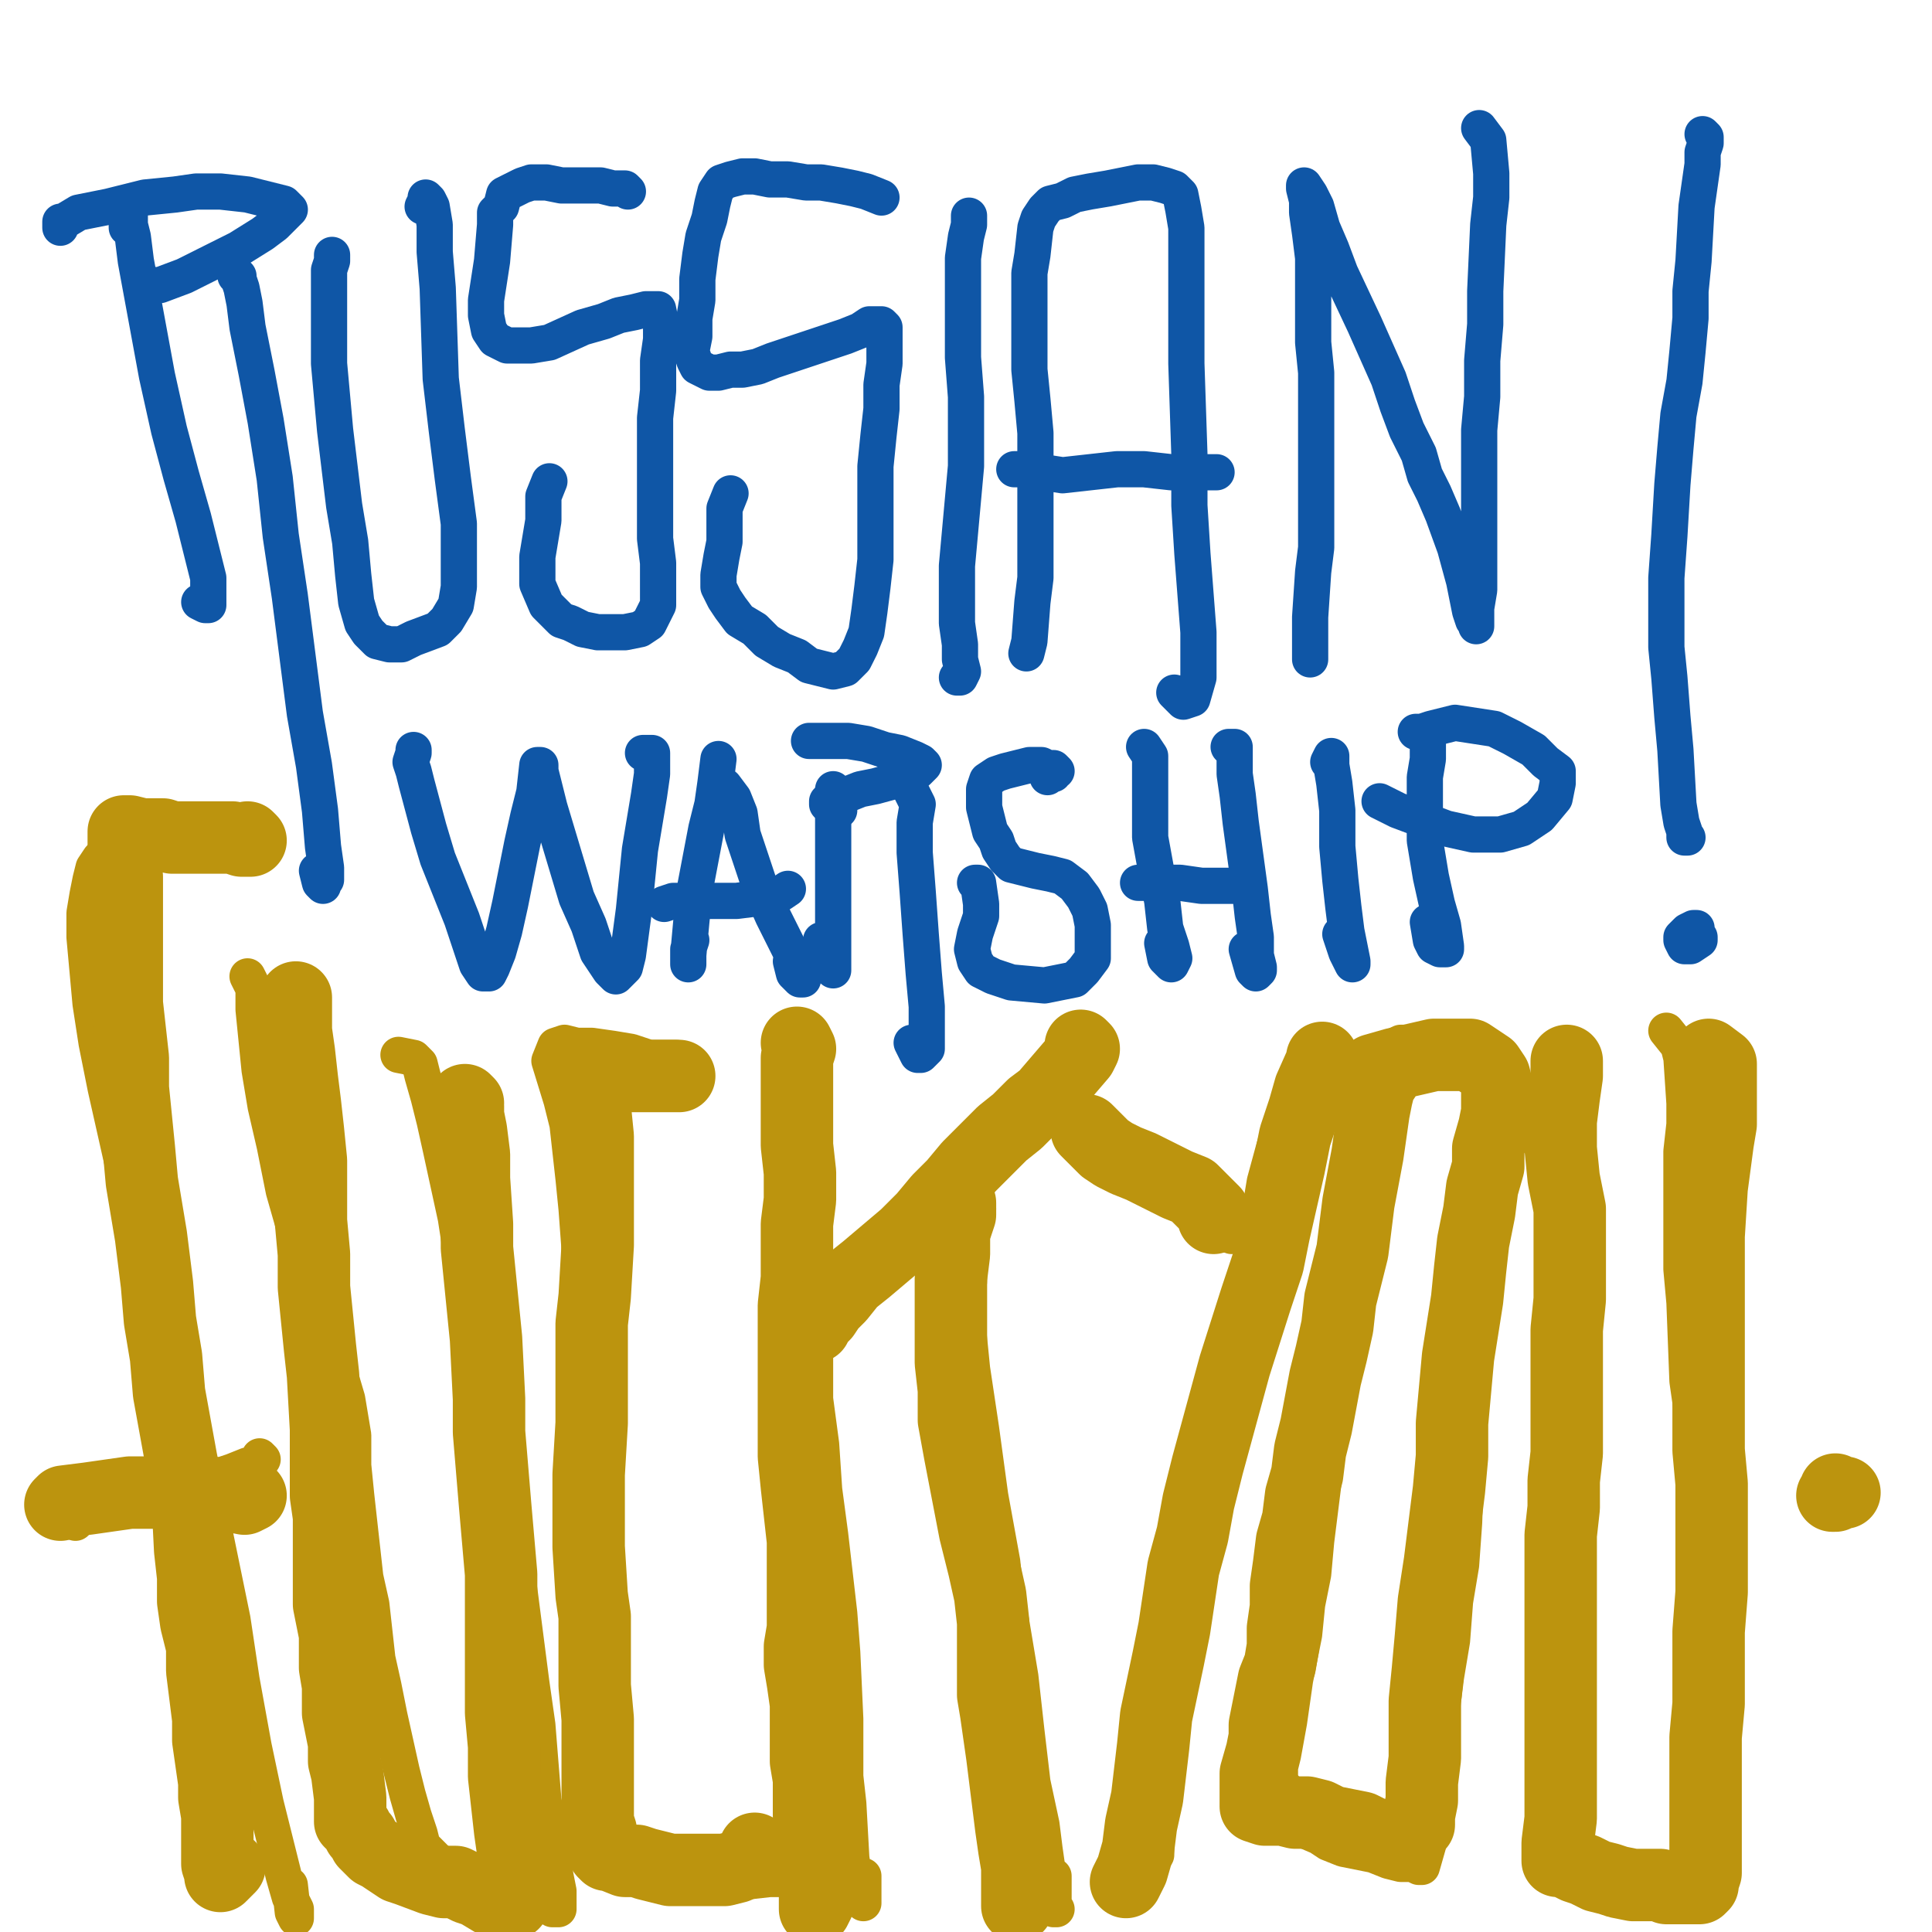 <?xml version="1.0" standalone="yes"?><svg width="640px" height="640px" xmlns="http://www.w3.org/2000/svg" version="1.1"><polyline points="42,75.438 42,74.438 42,72.438 42,72.438 43,71.438 43,74.438 44,78.438 45,86.438 52,124.438 56,142.438 60,157.438 64,171.438 69,191.438 69,197.438 69,199.438 69,200.438 68,200.438 66,199.438 " fill="none" stroke="#0f56a6" stroke-width="12px" stroke-linecap="round" stroke-linejoin="round" /><polyline points="20,75.438 20,74.438 20,73.438 21,73.438 26,70.438 36,68.438 48,65.438 58,64.438 65,63.438 73,63.438 82,64.438 90,66.438 94,67.438 95,68.438 96,69.438 94,71.438 91,74.438 87,77.438 79,82.438 73,85.438 67,88.438 61,91.438 53,94.438 51,94.438 49,94.438 49,95.438 48,96.438 48,96.438 " fill="none" stroke="#0f56a6" stroke-width="12px" stroke-linecap="round" stroke-linejoin="round" /><polyline points="78,91.438 79,91.438 79,92.438 80,95.438 81,100.438 82,108.438 85,123.438 88,139.438 91,158.438 93,177.438 96,197.438 101,236.438 104,253.438 106,268.438 107,280.438 108,287.438 108,291.438 107,292.438 107,293.438 106,292.438 105,288.438 " fill="none" stroke="#0f56a6" stroke-width="12px" stroke-linecap="round" stroke-linejoin="round" /><polyline points="110,85.438 110,84.438 110,84.438 110,84.438 110,86.438 109,89.438 109,94.438 109,101.438 109,109.438 109,120.438 110,131.438 111,142.438 114,167.438 116,179.438 117,190.438 118,199.438 120,206.438 122,209.438 125,212.438 129,213.438 133,213.438 137,211.438 145,208.438 148,205.438 151,200.438 152,194.438 152,185.438 152,173.438 150,158.438 148,142.438 146,125.438 145,95.438 144,83.438 144,74.438 143,68.438 142,66.438 141,65.438 141,65.438 141,66.438 140,68.438 " fill="none" stroke="#0f56a6" stroke-width="12px" stroke-linecap="round" stroke-linejoin="round" /><polyline points="208,63.438 207,62.438 205,62.438 203,62.438 199,61.438 195,61.438 190,61.438 186,61.438 181,60.438 176,60.438 173,61.438 167,64.438 166,68.438 164,70.438 164,74.438 163,86.438 161,99.438 161,104.438 162,109.438 164,112.438 168,114.438 176,114.438 182,113.438 193,108.438 200,106.438 205,104.438 210,103.438 214,102.438 218,102.438 219,107.438 219,112.438 218,119.438 218,129.438 217,138.438 217,148.438 217,168.438 217,178.438 218,186.438 218,194.438 218,200.438 215,206.438 212,208.438 207,209.438 198,209.438 193,208.438 189,206.438 186,205.438 181,200.438 178,193.438 178,184.438 179,178.438 180,172.438 180,164.438 182,159.438 " fill="none" stroke="#0f56a6" stroke-width="12px" stroke-linecap="round" stroke-linejoin="round" /><polyline points="292,65.438 287,63.438 283,62.438 278,61.438 272,60.438 267,60.438 261,59.438 255,59.438 250,58.438 246,58.438 242,59.438 239,60.438 237,63.438 236,67.438 235,72.438 233,78.438 232,84.438 231,92.438 231,99.438 230,105.438 230,111.438 229,116.438 230,119.438 231,121.438 233,122.438 235,123.438 238,123.438 242,122.438 246,122.438 251,121.438 256,119.438 262,117.438 268,115.438 274,113.438 280,111.438 285,109.438 288,107.438 291,107.438 292,107.438 293,108.438 293,110.438 293,114.438 293,120.438 292,127.438 292,135.438 291,144.438 290,154.438 290,164.438 290,175.438 290,185.438 289,194.438 288,202.438 287,209.438 285,214.438 283,218.438 280,221.438 276,222.438 272,221.438 268,220.438 264,217.438 259,215.438 254,212.438 250,208.438 245,205.438 242,201.438 240,198.438 238,194.438 238,190.438 239,184.438 240,179.438 240,175.438 240,172.438 240,168.438 242,163.438 " fill="none" stroke="#0f56a6" stroke-width="12px" stroke-linecap="round" stroke-linejoin="round" /><polyline points="321,71.438 321,72.438 321,74.438 320,78.438 319,85.438 319,95.438 319,106.438 319,118.438 320,131.438 320,143.438 320,154.438 319,165.438 318,176.438 317,187.438 317,206.438 318,213.438 318,218.438 319,222.438 318,224.438 317,224.438 " fill="none" stroke="#0f56a6" stroke-width="12px" stroke-linecap="round" stroke-linejoin="round" /><polyline points="340,216.438 341,212.438 342,199.438 343,191.438 343,182.438 343,172.438 343,163.438 343,153.438 343,143.438 342,132.438 341,122.438 341,112.438 341,103.438 341,96.438 341,90.438 342,84.438 343,75.438 344,72.438 346,69.438 348,67.438 352,66.438 356,64.438 361,63.438 367,62.438 372,61.438 377,60.438 382,60.438 386,61.438 389,62.438 391,64.438 392,69.438 393,75.438 393,84.438 393,107.438 393,120.438 394,150.438 394,167.438 395,183.438 397,209.438 397,217.438 397,224.438 395,231.438 392,232.438 389,229.438 " fill="none" stroke="#0f56a6" stroke-width="12px" stroke-linecap="round" stroke-linejoin="round" /><polyline points="403,156.438 401,156.438 388,156.438 379,155.438 370,155.438 361,156.438 352,157.438 339,155.438 336,155.438 " fill="none" stroke="#0f56a6" stroke-width="12px" stroke-linecap="round" stroke-linejoin="round" /><polyline points="434,218.438 434,217.438 434,214.438 434,210.438 434,204.438 435,189.438 436,181.438 436,172.438 436,163.438 436,153.438 436,133.438 436,123.438 435,113.438 435,102.438 435,93.438 435,85.438 434,77.438 433,70.438 433,66.438 432,62.438 432,61.438 434,64.438 436,68.438 438,75.438 441,82.438 444,90.438 452,107.438 456,116.438 460,125.438 463,134.438 466,142.438 470,150.438 472,157.438 475,163.438 478,170.438 482,181.438 485,192.438 486,197.438 487,202.438 488,205.438 489,206.438 489,207.438 489,205.438 489,201.438 490,195.438 490,188.438 490,179.438 490,171.438 490,161.438 490,152.438 490,142.438 491,131.438 491,119.438 492,107.438 492,96.438 493,74.438 494,65.438 494,57.438 493,46.438 490,42.438 " fill="none" stroke="#0f56a6" stroke-width="12px" stroke-linecap="round" stroke-linejoin="round" /><polyline points="137,248.438 137,248.438 137,249.438 136,252.438 137,255.438 138,259.438 142,274.438 145,284.438 149,294.438 153,304.438 158,319.438 160,322.438 162,322.438 163,320.438 165,315.438 167,308.438 169,299.438 171,289.438 173,279.438 175,270.438 177,262.438 178,253.438 179,253.438 179,255.438 180,259.438 182,267.438 185,277.438 191,297.438 195,306.438 198,315.438 202,321.438 204,323.438 207,320.438 208,316.438 210,301.438 211,291.438 212,281.438 215,263.438 216,256.438 216,252.438 216,249.438 215,249.438 213,249.438 " fill="none" stroke="#0f56a6" stroke-width="12px" stroke-linecap="round" stroke-linejoin="round" /><polyline points="238,251.438 237,259.438 236,266.438 234,274.438 230,295.438 229,305.438 228,316.438 228,319.438 228,314.438 229,311.438 " fill="none" stroke="#0f56a6" stroke-width="12px" stroke-linecap="round" stroke-linejoin="round" /><polyline points="240,260.438 243,264.438 245,269.438 246,276.438 249,285.438 252,294.438 256,303.438 260,311.438 265,321.438 266,324.438 265,324.438 263,322.438 262,318.438 " fill="none" stroke="#0f56a6" stroke-width="12px" stroke-linecap="round" stroke-linejoin="round" /><polyline points="261,294.438 261,294.438 258,296.438 252,297.438 244,298.438 236,298.438 228,298.438 223,298.438 220,299.438 " fill="none" stroke="#0f56a6" stroke-width="12px" stroke-linecap="round" stroke-linejoin="round" /><polyline points="276,261.438 276,267.438 276,274.438 276,284.438 276,296.438 276,307.438 276,315.438 276,321.438 275,320.438 274,318.438 272,311.438 " fill="none" stroke="#0f56a6" stroke-width="12px" stroke-linecap="round" stroke-linejoin="round" /><polyline points="268,245.438 270,245.438 270,245.438 273,245.438 276,245.438 281,245.438 287,246.438 293,248.438 298,249.438 303,251.438 305,252.438 306,253.438 304,255.438 301,257.438 290,260.438 285,261.438 280,263.438 276,264.438 274,265.438 274,266.438 275,267.438 278,268.438 " fill="none" stroke="#0f56a6" stroke-width="12px" stroke-linecap="round" stroke-linejoin="round" /><polyline points="301,260.438 304,266.438 303,272.438 303,282.438 304,295.438 305,309.438 306,322.438 307,333.438 307,341.438 307,347.438 305,349.438 304,349.438 302,345.438 " fill="none" stroke="#0f56a6" stroke-width="12px" stroke-linecap="round" stroke-linejoin="round" /><polyline points="347,257.438 348,256.438 348,256.438 349,256.438 349,255.438 350,255.438 349,254.438 347,254.438 345,253.438 341,253.438 337,254.438 333,255.438 330,256.438 327,258.438 326,261.438 326,264.438 326,267.438 327,271.438 328,275.438 330,278.438 331,281.438 333,284.438 335,286.438 339,287.438 343,288.438 348,289.438 352,290.438 356,293.438 359,297.438 361,301.438 362,306.438 362,317.438 359,321.438 356,324.438 346,326.438 335,325.438 329,323.438 325,321.438 323,318.438 322,314.438 323,309.438 325,303.438 325,299.438 324,292.438 323,292.438 " fill="none" stroke="#0f56a6" stroke-width="12px" stroke-linecap="round" stroke-linejoin="round" /><polyline points="379,247.438 381,250.438 381,260.438 381,267.438 381,277.438 383,288.438 385,298.438 386,307.438 388,313.438 389,317.438 388,319.438 388,319.438 386,317.438 385,312.438 " fill="none" stroke="#0f56a6" stroke-width="12px" stroke-linecap="round" stroke-linejoin="round" /><polyline points="377,292.438 379,292.438 381,292.438 385,292.438 391,292.438 398,293.438 404,293.438 410,293.438 413,293.438 413,293.438 413,293.438 407,293.438 " fill="none" stroke="#0f56a6" stroke-width="12px" stroke-linecap="round" stroke-linejoin="round" /><polyline points="407,247.438 409,247.438 409,248.438 409,251.438 409,256.438 410,263.438 411,272.438 414,294.438 415,303.438 416,310.438 416,316.438 417,320.438 417,321.438 416,322.438 415,321.438 413,314.438 " fill="none" stroke="#0f56a6" stroke-width="12px" stroke-linecap="round" stroke-linejoin="round" /><polyline points="440,252.438 441,250.438 441,250.438 441,251.438 441,253.438 442,259.438 443,268.438 443,280.438 444,291.438 445,300.438 446,308.438 448,318.438 448,319.438 446,315.438 444,309.438 " fill="none" stroke="#0f56a6" stroke-width="12px" stroke-linecap="round" stroke-linejoin="round" /><polyline points="473,243.438 473,246.438 473,251.438 472,257.438 472,267.438 472,278.438 474,290.438 476,299.438 478,306.438 479,313.438 479,314.438 477,314.438 475,313.438 474,311.438 473,305.438 " fill="none" stroke="#0f56a6" stroke-width="12px" stroke-linecap="round" stroke-linejoin="round" /><polyline points="469,242.438 471,242.438 474,241.438 482,239.438 495,241.438 501,244.438 508,248.438 512,252.438 516,255.438 516,259.438 515,264.438 510,270.438 504,274.438 497,276.438 488,276.438 479,274.438 463,268.438 457,265.438 " fill="none" stroke="#0f56a6" stroke-width="12px" stroke-linecap="round" stroke-linejoin="round" /><polyline points="564,44.438 565,45.438 565,47.438 564,50.438 564,54.438 563,61.438 562,68.438 561,86.438 560,96.438 560,105.438 559,116.438 558,126.438 556,137.438 555,148.438 554,160.438 553,177.438 552,191.438 552,204.438 552,214.438 553,224.438 554,237.438 555,248.438 556,266.438 557,272.438 558,275.438 558,277.438 559,277.438 " fill="none" stroke="#0f56a6" stroke-width="12px" stroke-linecap="round" stroke-linejoin="round" /><polyline points="559,308.438 561,307.438 562,307.438 562,307.438 561,307.438 559,308.438 557,310.438 557,311.438 558,313.438 560,313.438 563,311.438 563,310.438 " fill="none" stroke="#0f56a6" stroke-width="12px" stroke-linecap="round" stroke-linejoin="round" /><polyline points="77,273.438 78,273.438 79,273.438 79,273.438 78,275.438 77,276.438 76,276.438 71,277.438 67,278.438 63,278.438 58,278.438 51,278.438 48,279.438 45,279.438 41,280.438 35,282.438 33,284.438 31,287.438 30,291.438 29,296.438 28,302.438 28,310.438 30,332.438 32,345.438 35,360.438 44,400.438 52,433.438 64,477.438 69,497.438 77,536.438 80,556.438 84,578.438 88,597.438 94,621.438 96,628.438 98,632.438 98,635.438 98,635.438 97,633.438 96,624.438 " fill="none" stroke="#bc940e" stroke-width="12px" stroke-linecap="round" stroke-linejoin="round" /><polyline points="86,482.438 87,483.438 86,484.438 85,485.438 82,485.438 77,487.438 62,492.438 50,496.438 45,497.438 38,499.438 28,501.438 26,502.438 25,503.438 25,504.438 " fill="none" stroke="#bc940e" stroke-width="12px" stroke-linecap="round" stroke-linejoin="round" /><polyline points="82,323.438 84,327.438 84,334.438 85,344.438 86,354.438 88,366.438 91,379.438 94,394.438 98,408.438 102,422.438 107,436.438 115,463.438 117,475.438 117,485.438 118,495.438 120,513.438 121,522.438 123,531.438 124,540.438 125,549.438 127,558.438 129,568.438 131,577.438 133,586.438 135,594.438 137,601.438 139,607.438 140,611.438 143,614.438 146,617.438 150,619.438 159,623.438 165,625.438 170,627.438 176,629.438 180,630.438 183,632.438 184,632.438 185,632.438 185,630.438 185,626.438 184,621.438 183,614.438 182,606.438 180,596.438 178,571.438 176,557.438 172,526.438 167,492.438 164,475.438 161,459.438 158,444.438 156,430.438 153,416.438 151,403.438 146,380.438 144,371.438 142,363.438 140,356.438 139,352.438 137,350.438 132,349.438 " fill="none" stroke="#bc940e" stroke-width="12px" stroke-linecap="round" stroke-linejoin="round" /><polyline points="224,350.438 224,350.438 220,350.438 215,350.438 209,348.438 203,347.438 196,346.438 191,346.438 187,345.438 184,346.438 182,351.438 186,364.438 188,372.438 190,390.438 191,400.438 193,427.438 193,440.438 193,452.438 193,464.438 193,476.438 193,489.438 193,502.438 193,515.438 194,527.438 195,538.438 196,550.438 198,561.438 199,571.438 200,580.438 201,587.438 202,594.438 203,601.438 203,607.438 204,612.438 205,615.438 208,619.438 212,620.438 215,621.438 219,622.438 223,622.438 229,622.438 235,622.438 241,623.438 246,623.438 255,622.438 257,622.438 258,622.438 258,620.438 256,615.438 " fill="none" stroke="#bc940e" stroke-width="12px" stroke-linecap="round" stroke-linejoin="round" /><polyline points="265,348.438 267,349.438 267,356.438 267,362.438 267,370.438 267,379.438 268,389.438 269,400.438 269,411.438 269,422.438 270,435.438 270,448.438 270,463.438 272,478.438 273,493.438 275,508.438 278,534.438 279,547.438 280,569.438 280,588.438 281,597.438 282,615.438 283,622.438 285,627.438 286,630.438 286,630.438 286,628.438 286,621.438 " fill="none" stroke="#bc940e" stroke-width="12px" stroke-linecap="round" stroke-linejoin="round" /><polyline points="361,344.438 361,345.438 355,351.438 351,355.438 346,360.438 338,369.438 333,374.438 328,379.438 319,389.438 311,398.438 307,402.438 302,406.438 293,413.438 289,416.438 281,422.438 276,427.438 275,428.438 274,428.438 274,429.438 272,431.438 " fill="none" stroke="#bc940e" stroke-width="12px" stroke-linecap="round" stroke-linejoin="round" /><polyline points="324,400.438 323,403.438 322,409.438 321,415.438 321,424.438 320,433.438 321,443.438 322,453.438 325,473.438 328,495.438 330,506.438 332,517.438 333,527.438 335,537.438 338,555.438 339,564.438 340,573.438 342,590.438 345,604.438 346,612.438 347,619.438 348,625.438 349,629.438 349,632.438 350,632.438 349,631.438 349,621.438 " fill="none" stroke="#bc940e" stroke-width="12px" stroke-linecap="round" stroke-linejoin="round" /><polyline points="367,383.438 368,383.438 369,384.438 371,385.438 374,388.438 379,391.438 386,396.438 394,400.438 401,403.438 405,406.438 408,409.438 403,407.438 " fill="none" stroke="#bc940e" stroke-width="12px" stroke-linecap="round" stroke-linejoin="round" /><polyline points="437,352.438 436,354.438 433,358.438 429,363.438 425,370.438 422,380.438 419,391.438 417,403.438 415,414.438 412,425.438 406,449.438 404,461.438 401,474.438 399,486.438 397,498.438 395,520.438 393,529.438 392,537.438 390,553.438 386,568.438 385,580.438 385,586.438 384,593.438 384,600.438 383,606.438 383,613.438 383,614.438 383,614.438 383,610.438 " fill="none" stroke="#bc940e" stroke-width="12px" stroke-linecap="round" stroke-linejoin="round" /><polyline points="490,346.438 490,346.438 486,347.438 481,347.438 471,345.438 464,345.438 462,346.438 461,349.438 460,353.438 460,358.438 459,364.438 458,369.438 457,376.438 454,393.438 452,402.438 447,424.438 442,448.438 441,461.438 440,473.438 439,486.438 436,510.438 435,521.438 433,531.438 432,541.438 429,556.438 428,563.438 427,570.438 425,581.438 424,585.438 424,589.438 425,591.438 427,598.438 427,601.438 428,603.438 430,605.438 437,608.438 440,610.438 445,612.438 455,614.438 460,616.438 464,617.438 468,617.438 470,618.438 471,618.438 473,611.438 473,605.438 474,598.438 474,589.438 476,579.438 479,555.438 481,543.438 482,530.438 484,518.438 485,504.438 486,477.438 486,465.438 486,452.438 487,440.438 488,430.438 489,420.438 490,409.438 491,399.438 491,390.438 492,380.438 492,361.438 492,355.438 492,350.438 490,346.438 " fill="none" stroke="#bc940e" stroke-width="12px" stroke-linecap="round" stroke-linejoin="round" /><polyline points="519,353.438 521,362.438 520,369.438 519,378.438 518,387.438 518,396.438 518,405.438 518,416.438 518,426.438 518,437.438 518,449.438 518,462.438 518,475.438 518,488.438 519,501.438 520,514.438 520,526.438 519,546.438 518,562.438 517,569.438 517,576.438 517,582.438 516,588.438 516,593.438 515,598.438 515,602.438 515,605.438 516,609.438 517,611.438 518,614.438 519,616.438 522,619.438 528,622.438 533,623.438 537,625.438 543,627.438 546,628.438 550,630.438 554,630.438 558,630.438 561,630.438 564,629.438 565,628.438 567,623.438 568,620.438 568,616.438 568,604.438 568,596.438 567,587.438 567,578.438 566,567.438 566,542.438 565,515.438 564,500.438 562,486.438 561,471.438 559,457.438 558,431.438 557,420.438 557,409.438 557,398.438 557,389.438 557,381.438 558,372.438 558,365.438 557,350.438 556,346.438 552,341.438 " fill="none" stroke="#bc940e" stroke-width="12px" stroke-linecap="round" stroke-linejoin="round" /><polyline points="82,277.438 83,278.438 83,278.438 83,278.438 80,278.438 77,277.438 70,277.438 66,277.438 57,277.438 54,276.438 51,276.438 49,276.438 47,276.438 43,275.438 42,275.438 41,275.438 41,276.438 41,276.438 41,277.438 41,279.438 41,282.438 41,285.438 42,290.438 42,295.438 42,302.438 42,309.438 42,324.438 42,332.438 43,341.438 44,350.438 44,360.438 45,370.438 46,380.438 47,391.438 50,409.438 52,425.438 53,437.438 55,449.438 56,461.438 58,472.438 60,483.438 62,493.438 63,513.438 64,522.438 64,530.438 65,537.438 67,545.438 67,553.438 68,561.438 69,569.438 69,576.438 70,583.438 71,590.438 71,595.438 72,601.438 72,612.438 72,617.438 73,620.438 73,621.438 76,618.438 " fill="none" stroke="#bc940e" stroke-width="24px" stroke-linecap="round" stroke-linejoin="round" /><polyline points="83,495.438 83,495.438 81,496.438 76,495.438 70,494.438 62,494.438 55,494.438 49,494.438 43,494.438 36,495.438 29,496.438 21,497.438 20,498.438 " fill="none" stroke="#bc940e" stroke-width="24px" stroke-linecap="round" stroke-linejoin="round" /><polyline points="98,330.438 98,332.438 98,336.438 98,341.438 99,348.438 100,357.438 101,365.438 102,374.438 103,384.438 103,394.438 103,404.438 104,415.438 104,426.438 105,436.438 106,446.438 107,455.438 108,473.438 108,481.438 108,488.438 108,495.438 109,502.438 109,509.438 109,515.438 109,521.438 109,526.438 109,531.438 110,536.438 111,541.438 111,547.438 111,552.438 112,558.438 112,563.438 112,567.438 113,572.438 114,577.438 114,583.438 115,587.438 116,595.438 116,598.438 116,603.438 117,604.438 118,605.438 119,607.438 120,608.438 121,610.438 122,611.438 124,613.438 126,614.438 129,616.438 132,618.438 135,619.438 143,622.438 147,623.438 151,623.438 155,625.438 158,626.438 163,629.438 165,630.438 169,630.438 170,630.438 170,630.438 170,628.438 170,620.438 170,613.438 169,606.438 167,588.438 167,578.438 166,567.438 166,543.438 166,531.438 166,521.438 164,498.438 163,486.438 162,474.438 162,463.438 161,443.438 160,433.438 159,423.438 158,413.438 158,405.438 157,390.438 157,382.438 156,374.438 155,369.438 155,366.438 154,364.438 155,365.438 " fill="none" stroke="#bc940e" stroke-width="24px" stroke-linecap="round" stroke-linejoin="round" /><polyline points="225,356.438 224,356.438 222,356.438 218,356.438 214,356.438 211,356.438 208,356.438 205,356.438 200,356.438 199,356.438 198,358.438 198,360.438 197,366.438 198,376.438 198,382.438 198,388.438 198,396.438 198,412.438 197,429.438 196,438.438 196,446.438 196,463.438 196,471.438 195,488.438 195,496.438 195,504.438 195,512.438 196,528.438 197,535.438 197,541.438 197,547.438 197,553.438 197,558.438 198,569.438 198,580.438 198,584.438 198,588.438 198,592.438 198,599.438 198,603.438 199,606.438 199,608.438 199,610.438 199,611.438 200,612.438 200,613.438 201,614.438 202,614.438 207,616.438 211,616.438 214,617.438 218,618.438 222,619.438 226,619.438 231,619.438 240,619.438 244,618.438 248,616.438 249,615.438 250,612.438 " fill="none" stroke="#bc940e" stroke-width="24px" stroke-linecap="round" stroke-linejoin="round" /><polyline points="264,345.438 265,347.438 264,350.438 264,355.438 264,361.438 264,370.438 264,379.438 265,388.438 265,397.438 264,405.438 264,423.438 263,432.438 263,442.438 263,452.438 263,462.438 263,482.438 264,492.438 265,501.438 266,510.438 266,518.438 266,526.438 266,533.438 266,539.438 265,545.438 265,551.438 266,557.438 267,564.438 267,577.438 267,583.438 268,589.438 268,601.438 269,607.438 269,612.438 270,622.438 270,627.438 270,631.438 270,632.438 271,630.438 " fill="none" stroke="#bc940e" stroke-width="24px" stroke-linecap="round" stroke-linejoin="round" /><polyline points="358,346.438 359,347.438 358,349.438 352,356.438 346,363.438 342,366.438 337,371.438 332,375.438 326,381.438 321,386.438 316,392.438 311,397.438 306,403.438 300,409.438 287,420.438 282,424.438 278,429.438 275,432.438 273,435.438 271,437.438 270,439.438 270,439.438 " fill="none" stroke="#bc940e" stroke-width="24px" stroke-linecap="round" stroke-linejoin="round" /><polyline points="318,398.438 318,402.438 316,408.438 316,415.438 315,423.438 315,432.438 315,441.438 315,451.438 316,460.438 316,470.438 318,481.438 323,507.438 326,519.438 328,528.438 329,537.438 329,546.438 329,554.438 329,561.438 330,567.438 332,581.438 333,589.438 334,597.438 335,605.438 336,612.438 337,618.438 337,624.438 337,629.438 337,631.438 338,628.438 " fill="none" stroke="#bc940e" stroke-width="24px" stroke-linecap="round" stroke-linejoin="round" /><polyline points="360,374.438 364,378.438 366,380.438 369,382.438 373,384.438 378,386.438 384,389.438 390,392.438 395,394.438 398,397.438 402,401.438 402,403.438 " fill="none" stroke="#bc940e" stroke-width="24px" stroke-linecap="round" stroke-linejoin="round" /><polyline points="438,350.438 438,351.438 434,360.438 432,367.438 429,376.438 427,386.438 422,408.438 420,418.438 416,430.438 409,452.438 403,474.438 400,485.438 397,497.438 395,508.438 392,519.438 389,539.438 387,549.438 383,568.438 382,578.438 380,595.438 378,604.438 377,612.438 375,619.438 373,623.438 373,623.438 " fill="none" stroke="#bc940e" stroke-width="24px" stroke-linecap="round" stroke-linejoin="round" /><polyline points="459,355.438 459,356.438 457,359.438 456,363.438 455,368.438 454,375.438 453,382.438 450,398.438 448,414.438 444,430.438 443,439.438 441,448.438 439,456.438 436,472.438 434,480.438 433,488.438 431,495.438 430,503.438 428,510.438 427,518.438 426,525.438 426,532.438 425,539.438 425,545.438 424,551.438 422,556.438 420,566.438 419,571.438 419,575.438 418,580.438 416,587.438 416,590.438 416,593.438 416,596.438 416,598.438 419,599.438 422,599.438 425,599.438 429,600.438 433,600.438 437,601.438 441,603.438 446,604.438 451,605.438 455,607.438 459,608.438 463,608.438 465,608.438 467,607.438 468,607.438 469,605.438 470,604.438 470,601.438 471,596.438 471,590.438 472,582.438 472,573.438 472,563.438 473,553.438 474,542.438 475,530.438 477,517.438 480,493.438 481,482.438 481,471.438 482,460.438 483,449.438 486,430.438 487,420.438 488,411.438 490,401.438 491,393.438 493,386.438 493,380.438 495,373.438 496,368.438 496,363.438 496,360.438 495,356.438 493,353.438 490,351.438 487,349.438 481,349.438 475,349.438 462,352.438 455,354.438 " fill="none" stroke="#bc940e" stroke-width="24px" stroke-linecap="round" stroke-linejoin="round" /><polyline points="519,351.438 519,356.438 518,363.438 517,371.438 517,380.438 518,390.438 520,400.438 520,410.438 520,421.438 520,430.438 519,440.438 519,449.438 519,459.438 519,469.438 519,481.438 518,490.438 518,499.438 517,508.438 517,516.438 517,525.438 517,533.438 517,541.438 517,548.438 517,554.438 517,561.438 517,568.438 517,574.438 517,580.438 517,586.438 517,592.438 517,602.438 516,610.438 516,614.438 516,615.438 516,616.438 518,616.438 520,617.438 522,618.438 525,619.438 529,621.438 533,622.438 536,623.438 541,624.438 545,624.438 550,624.438 552,625.438 554,625.438 557,625.438 559,625.438 561,625.438 562,625.438 563,625.438 564,624.438 564,623.438 565,620.438 565,610.438 565,603.438 565,595.438 565,585.438 565,575.438 566,564.438 566,552.438 566,540.438 567,527.438 567,515.438 567,491.438 566,480.438 566,458.438 566,448.438 566,438.438 566,428.438 566,409.438 567,393.438 569,378.438 570,372.438 570,359.438 570,355.438 570,352.438 566,349.438 " fill="none" stroke="#bc940e" stroke-width="24px" stroke-linecap="round" stroke-linejoin="round" /><polyline points="610,494.438 611,494.438 611,494.438 611,494.438 611,494.438 610,494.438 610,494.438 608,494.438 608,494.438 607,495.438 607,495.438 608,495.438 608,494.438 608,494.438 608,493.438 608,494.438 608,494.438 608,494.438 " fill="none" stroke="#bc940e" stroke-width="24px" stroke-linecap="round" stroke-linejoin="round" /></svg>